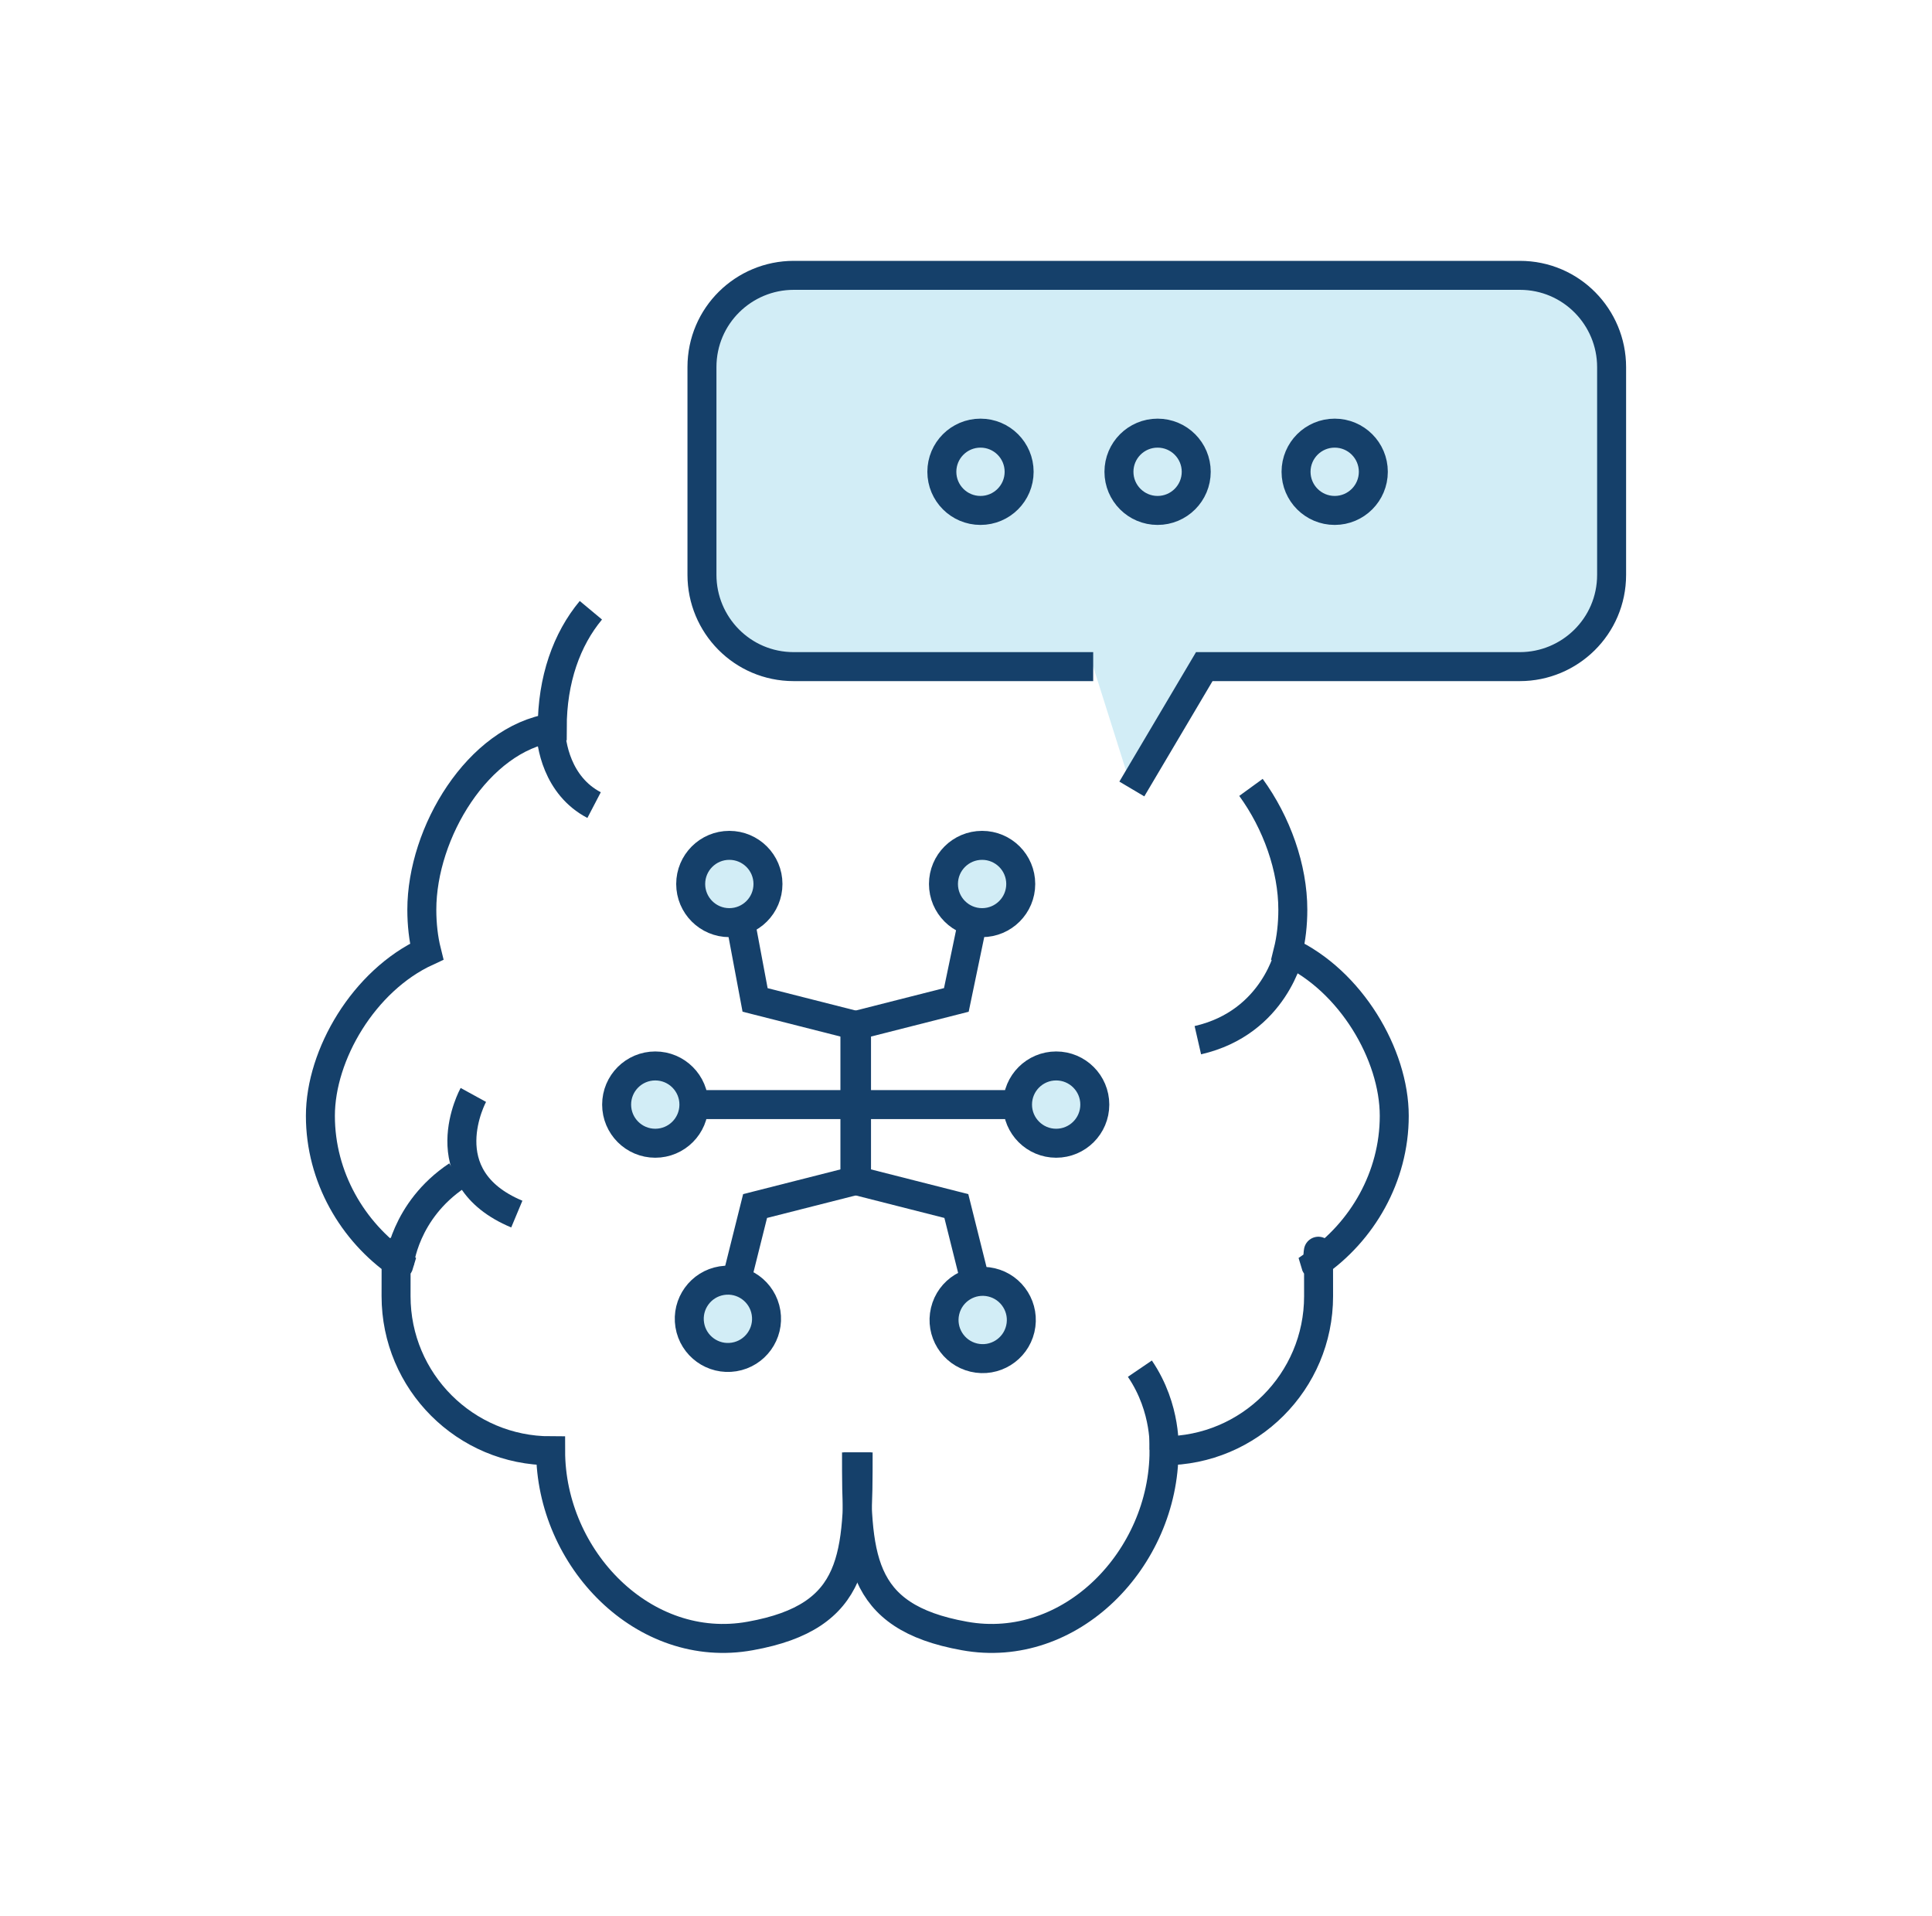 <?xml version="1.0" encoding="UTF-8"?>
<svg id="Layer_1" xmlns="http://www.w3.org/2000/svg" version="1.1" viewBox="0 0 120 119">
  <!-- Generator: Adobe Illustrator 29.6.1, SVG Export Plug-In . SVG Version: 2.1.1 Build 9)  -->
  <defs>
    <style>
      .st0 {
        fill: #d2edf6;
      }

      .st0, .st1 {
        stroke: #15406a;
        stroke-miterlimit: 10;
        stroke-width: 1.8px;
      }

      .st1 {
        fill: none;
      }
    </style>
  </defs>
  <path class="st0" d="M70.3,49l4.5-7.6h19.6c3.1,0,5.7-2.5,5.7-5.7v-12.9c0-3.1-2.5-5.7-5.7-5.7h-45.1c-3.1,0-5.7,2.5-5.7,5.7v12.9c0,3.1,2.5,5.7,5.7,5.7h18.6"/>
  <g>
    <line class="st1" x1="43.5" y1="68.6" x2="53.2" y2="68.6"/>
    <polyline class="st1" points="46 57.3 46.9 62.1 53.2 63.7 53.2 68.6"/>
    <circle class="st0" cx="45.3" cy="54.9" r="2.4"/>
    <polyline class="st1" points="45.8 79.3 46.9 74.9 53.2 73.3 53.2 68.6"/>
    <circle class="st0" cx="45.3" cy="81.9" r="2.4" transform="translate(-12.6 8.3) rotate(-9.2)"/>
    <circle class="st0" cx="40.7" cy="68.6" r="2.4"/>
    <line class="st1" x1="62.9" y1="68.6" x2="53.1" y2="68.6"/>
    <polyline class="st1" points="60.4 57.3 59.4 62.1 53.1 63.7 53.1 68.6"/>
    <circle class="st0" cx="61" cy="54.9" r="2.4"/>
    <polyline class="st1" points="60.5 79.3 59.4 74.9 53.1 73.3 53.1 68.6"/>
    <circle class="st0" cx="61" cy="81.9" r="2.4" transform="translate(-32.7 122.5) rotate(-76.7)"/>
    <circle class="st0" cx="65.6" cy="68.6" r="2.4"/>
  </g>
  <g>
    <g>
      <path class="st1" d="M53.3,90.2c0,6.4,0,10.2-6.7,11.4-6.6,1.2-12.4-4.8-12.4-11.5-5.3,0-9.6-4.3-9.6-9.6s0-1.3.2-2c-2.9-2-4.9-5.4-4.9-9.2s2.7-8.4,6.6-10.2c-.2-.8-.3-1.7-.3-2.6,0-4.8,3.5-10.6,8.1-11.3,0,0,0,0,0,0,0-3,.9-5.5,2.4-7.3"/>
      <path class="st1" d="M34.2,45.2c0,1,.4,3.6,2.7,4.8"/>
      <path class="st1" d="M24.8,78.5s.3-3.3,3.6-5.5"/>
    </g>
    <g>
      <path class="st1" d="M53.2,90.2c0,6.4,0,10.2,6.7,11.4,6.6,1.2,12.4-4.8,12.4-11.5,5.3,0,9.6-4.3,9.6-9.6s0-1.3-.2-2c2.9-2,4.9-5.4,4.9-9.2s-2.7-8.4-6.6-10.2c.2-.8.3-1.7.3-2.6,0-2.6-1-5.4-2.6-7.6"/>
      <path class="st1" d="M80.1,59.1s-.9,4.4-5.7,5.5"/>
      <path class="st1" d="M72.3,90.1s.2-2.6-1.5-5.1"/>
    </g>
    <path class="st1" d="M29.4,68s-2.8,5.1,2.7,7.4"/>
  </g>
  <g>
    <circle class="st0" cx="82.9" cy="29.3" r="2.4"/>
    <circle class="st0" cx="71.9" cy="29.3" r="2.4"/>
    <circle class="st0" cx="60.9" cy="29.3" r="2.4"/>
  </g>
</svg>